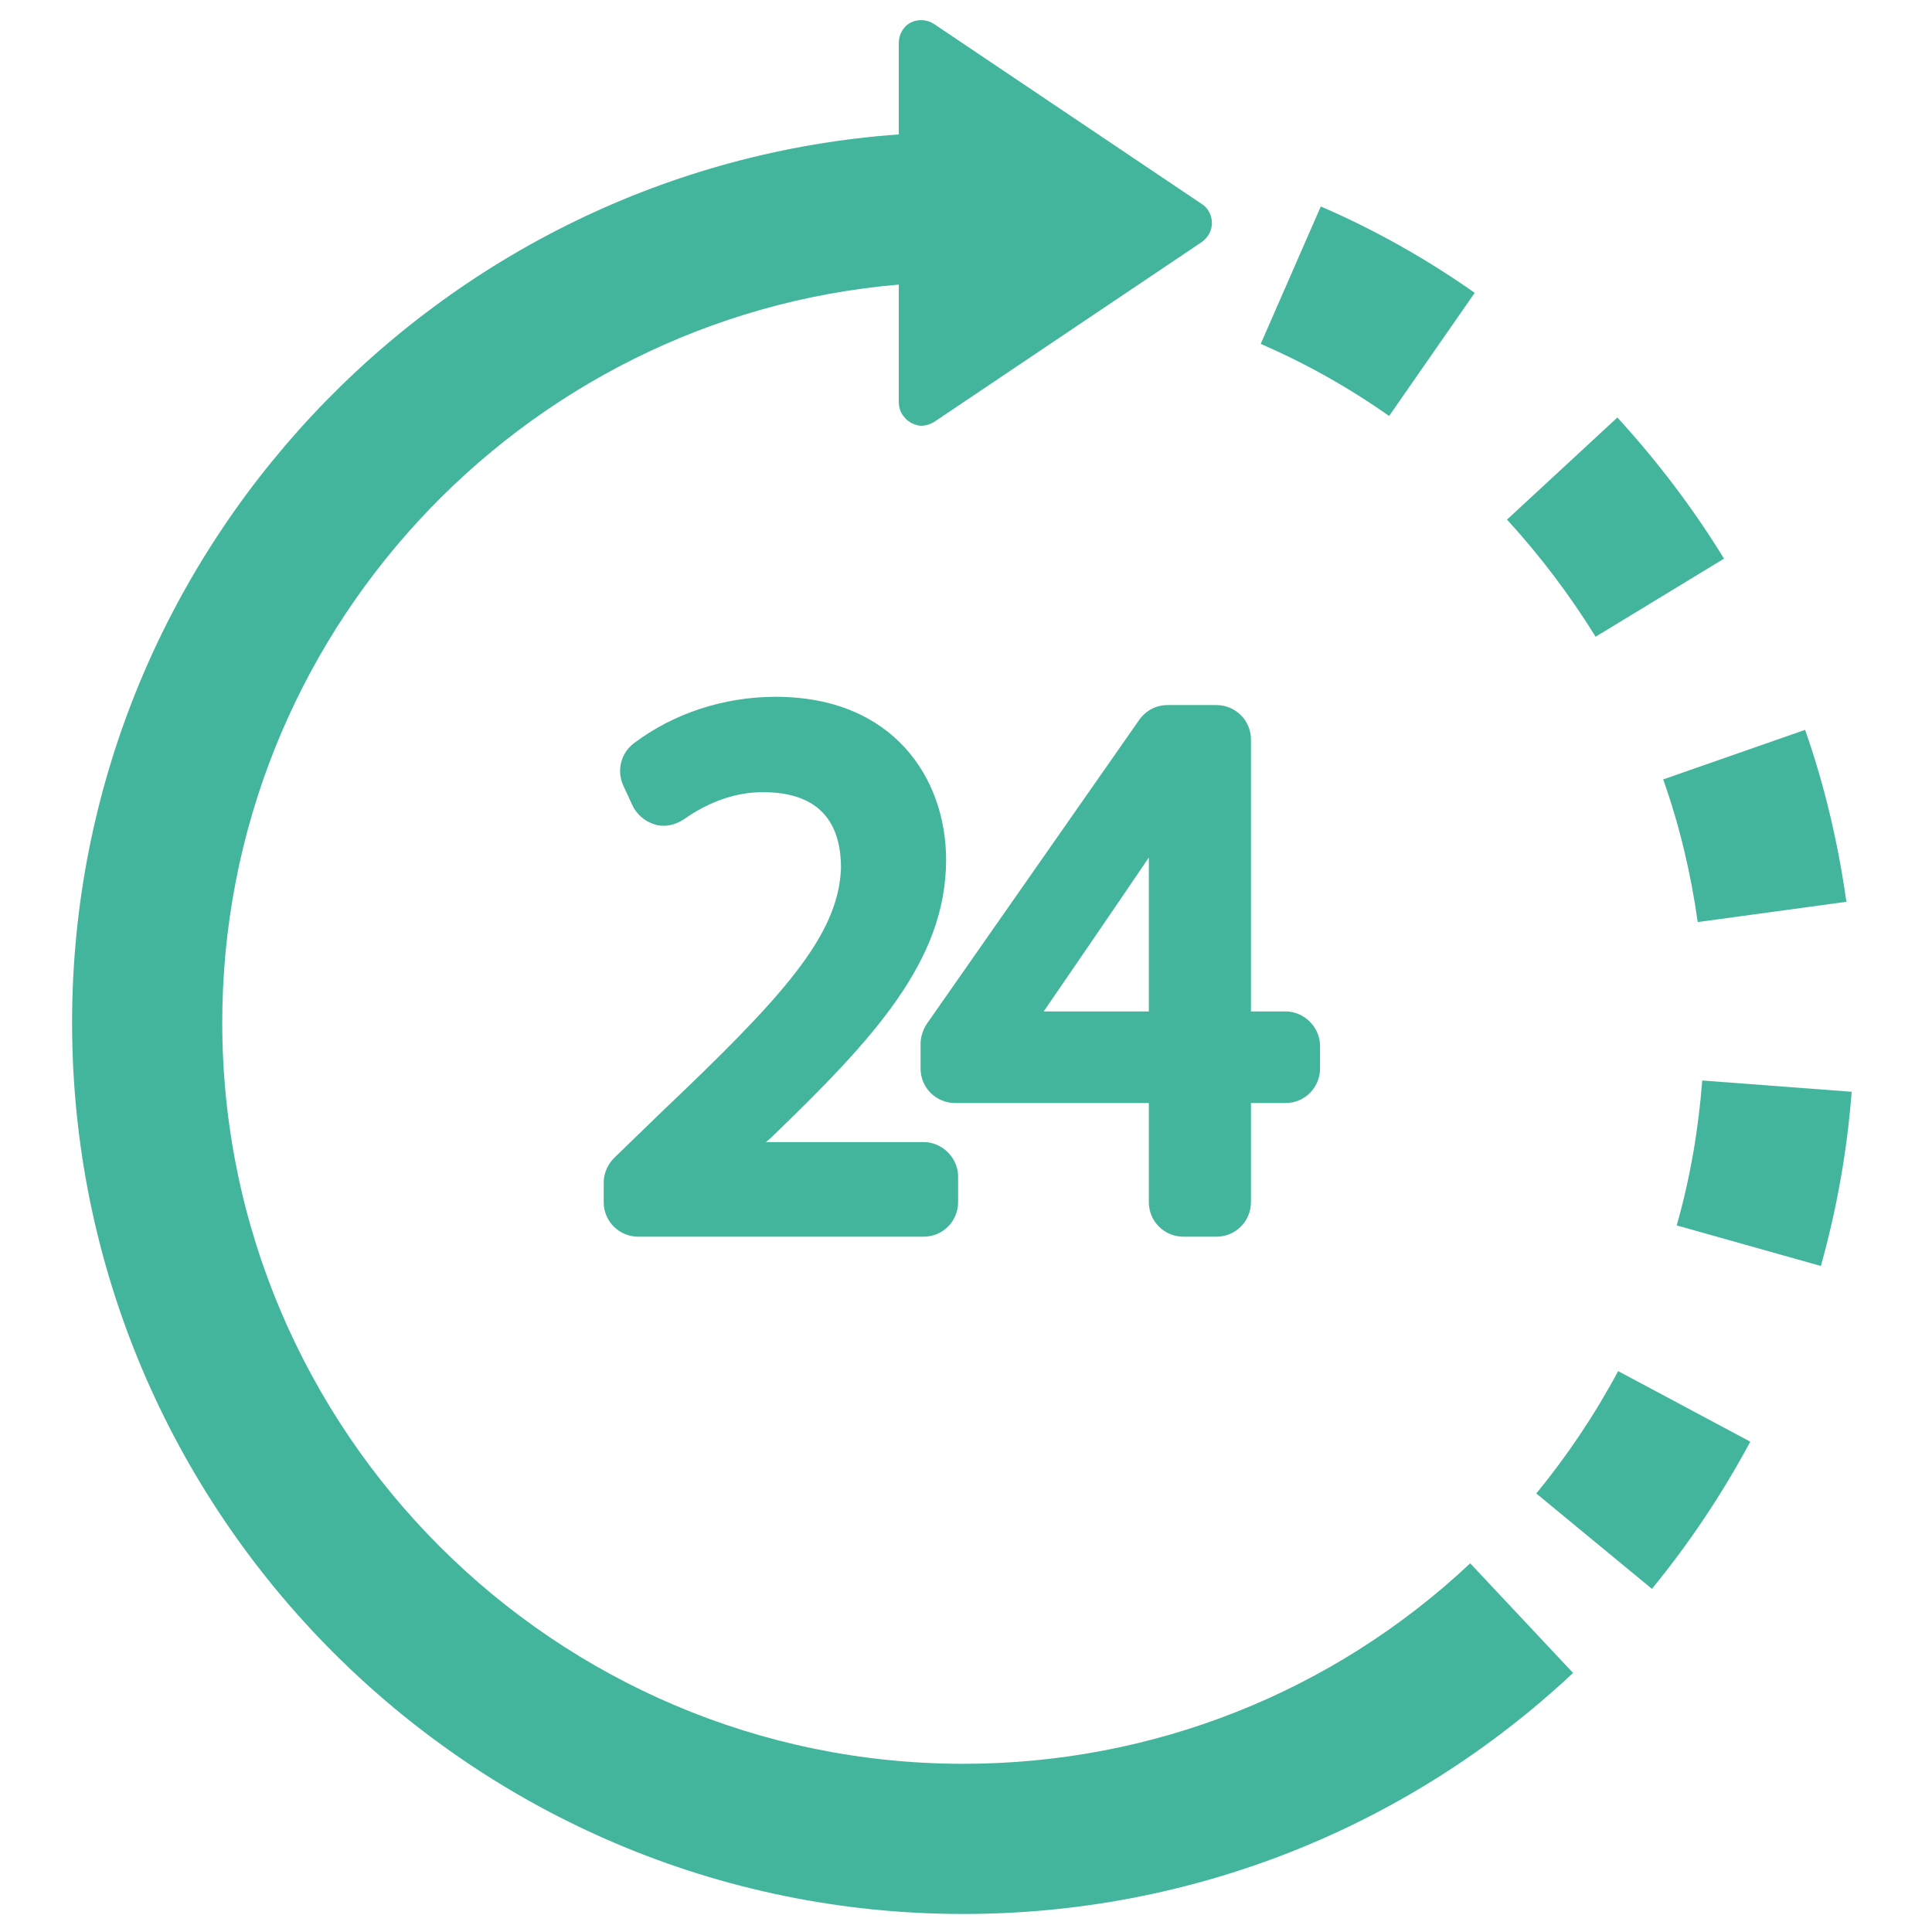 <?xml version="1.0" encoding="utf-8"?>
<!-- Generator: Adobe Illustrator 25.2.1, SVG Export Plug-In . SVG Version: 6.00 Build 0)  -->
<svg version="1.1" id="Layer_1" xmlns="http://www.w3.org/2000/svg" xmlns:xlink="http://www.w3.org/1999/xlink" x="0px" y="0px"
	 viewBox="0 0 257.3 257.3" style="enable-background:new 0 0 257.3 257.3;" xml:space="preserve">
<style type="text/css">
	.st0{fill:#44b59d;}
	.st1{clip-path:url(#SVGID_2_);fill:#44b59d;}
	.st2{clip-path:url(#SVGID_4_);fill:#44b59d;}
</style>
<g>
	<path class="st0" d="M88.2,148l-6.4,6.2c-0.9,0.9-1.4,2.1-1.4,3.3v2.6c0,2.6,2.1,4.6,4.6,4.6h38c2.6,0,4.6-2.1,4.6-4.6v-3.4
		c0-2.5-2.1-4.6-4.6-4.6h-21l0.6-0.5c13.7-13.2,23.4-23.6,23.4-37.1c0-10.8-7-21.7-22.7-21.7c-6.9,0-13.6,2.2-18.9,6.2
		c-1.7,1.3-2.3,3.6-1.4,5.6l1.2,2.6c0.6,1.3,1.7,2.2,3,2.6s2.7,0.1,3.9-0.7c3.4-2.4,7-3.6,10.5-3.6c6.9,0,10.4,3.4,10.4,10.1
		C111.7,124.6,104.2,132.8,88.2,148L88.2,148z"/>
	<g>
		<g>
			<g>
				<defs>
					<rect id="SVGID_1_" x="9.6" y="2.6" width="237.8" height="253"/>
				</defs>
				<clipPath id="SVGID_2_">
					<use xlink:href="#SVGID_1_"  style="overflow:visible;"/>
				</clipPath>
				<path class="st1" d="M157.3,93.9c-0.1,0-0.2,0-0.4,0h-1.4c-1.5,0-2.9,0.7-3.8,2l-28.3,40.5c-0.5,0.8-0.8,1.7-0.8,2.6v3.3
					c0,2.6,2.1,4.6,4.6,4.6H153v13.2c0,2.6,2.1,4.6,4.6,4.6h4.4c2.6,0,4.6-2.1,4.6-4.6v-13.2h4.6c2.6,0,4.6-2.1,4.6-4.6v-3
					c0-2.5-2.1-4.6-4.6-4.6h-4.6V98.5c0-2.6-2.1-4.6-4.6-4.6h-4.4C157.5,93.9,157.4,93.9,157.3,93.9L157.3,93.9z M153,134.7h-14
					c3.5-5.1,9.6-14,14-20.5V134.7z"/>
			</g>
		</g>
		<g>
			<g>
				<defs>
					<rect id="SVGID_3_" x="9.6" y="2.6" width="237.8" height="253"/>
				</defs>
				<clipPath id="SVGID_4_">
					<use xlink:href="#SVGID_3_"  style="overflow:visible;"/>
				</clipPath>
				<path class="st2" d="M128.3,234.9c-54.4,0-98.7-44.3-98.7-98.7c0-51.5,39.7-94,90.1-98.3v15.7c0,1.1,0.6,2.1,1.6,2.7
					c0.4,0.2,0.9,0.4,1.4,0.4c0.6,0,1.2-0.2,1.7-0.5l35.7-24c0.8-0.6,1.3-1.5,1.3-2.5s-0.5-2-1.3-2.5l-35.7-24
					c-0.9-0.6-2.1-0.7-3.1-0.2s-1.6,1.6-1.6,2.7v12.2C58.3,22.3,9.6,73.7,9.6,136.2c0,65.4,53.2,118.7,118.7,118.7
					c30.3,0,59.1-11.4,81.2-32.1l-13.7-14.6C177.5,225.4,153.5,234.9,128.3,234.9L128.3,234.9z"/>
			</g>
		</g>
	</g>
	<path class="st0" d="M229.6,74.4c-4.1-6.7-8.9-13-14.2-18.8l-14.7,13.6c4.4,4.8,8.4,10.1,11.8,15.6L229.6,74.4z"/>
	<path class="st0" d="M226.1,122.8l19.8-2.7c-1.1-7.8-2.9-15.5-5.5-22.9l-18.9,6.6C223.7,110,225.2,116.4,226.1,122.8L226.1,122.8z"
		/>
	<path class="st0" d="M196.4,39c-6.4-4.5-13.3-8.4-20.5-11.5l-8,18.3c6,2.6,11.7,5.8,17.1,9.6L196.4,39z"/>
	<path class="st0" d="M204.6,198.9l15.4,12.7c5-6.1,9.4-12.7,13.1-19.6l-17.6-9.4C212.4,188.4,208.7,193.9,204.6,198.9L204.6,198.9z
		"/>
	<path class="st0" d="M226.7,143.9c-0.5,6.5-1.6,13-3.4,19.3l19.2,5.4c2.1-7.5,3.5-15.3,4.1-23.2L226.7,143.9z"/>
</g>
</svg>
